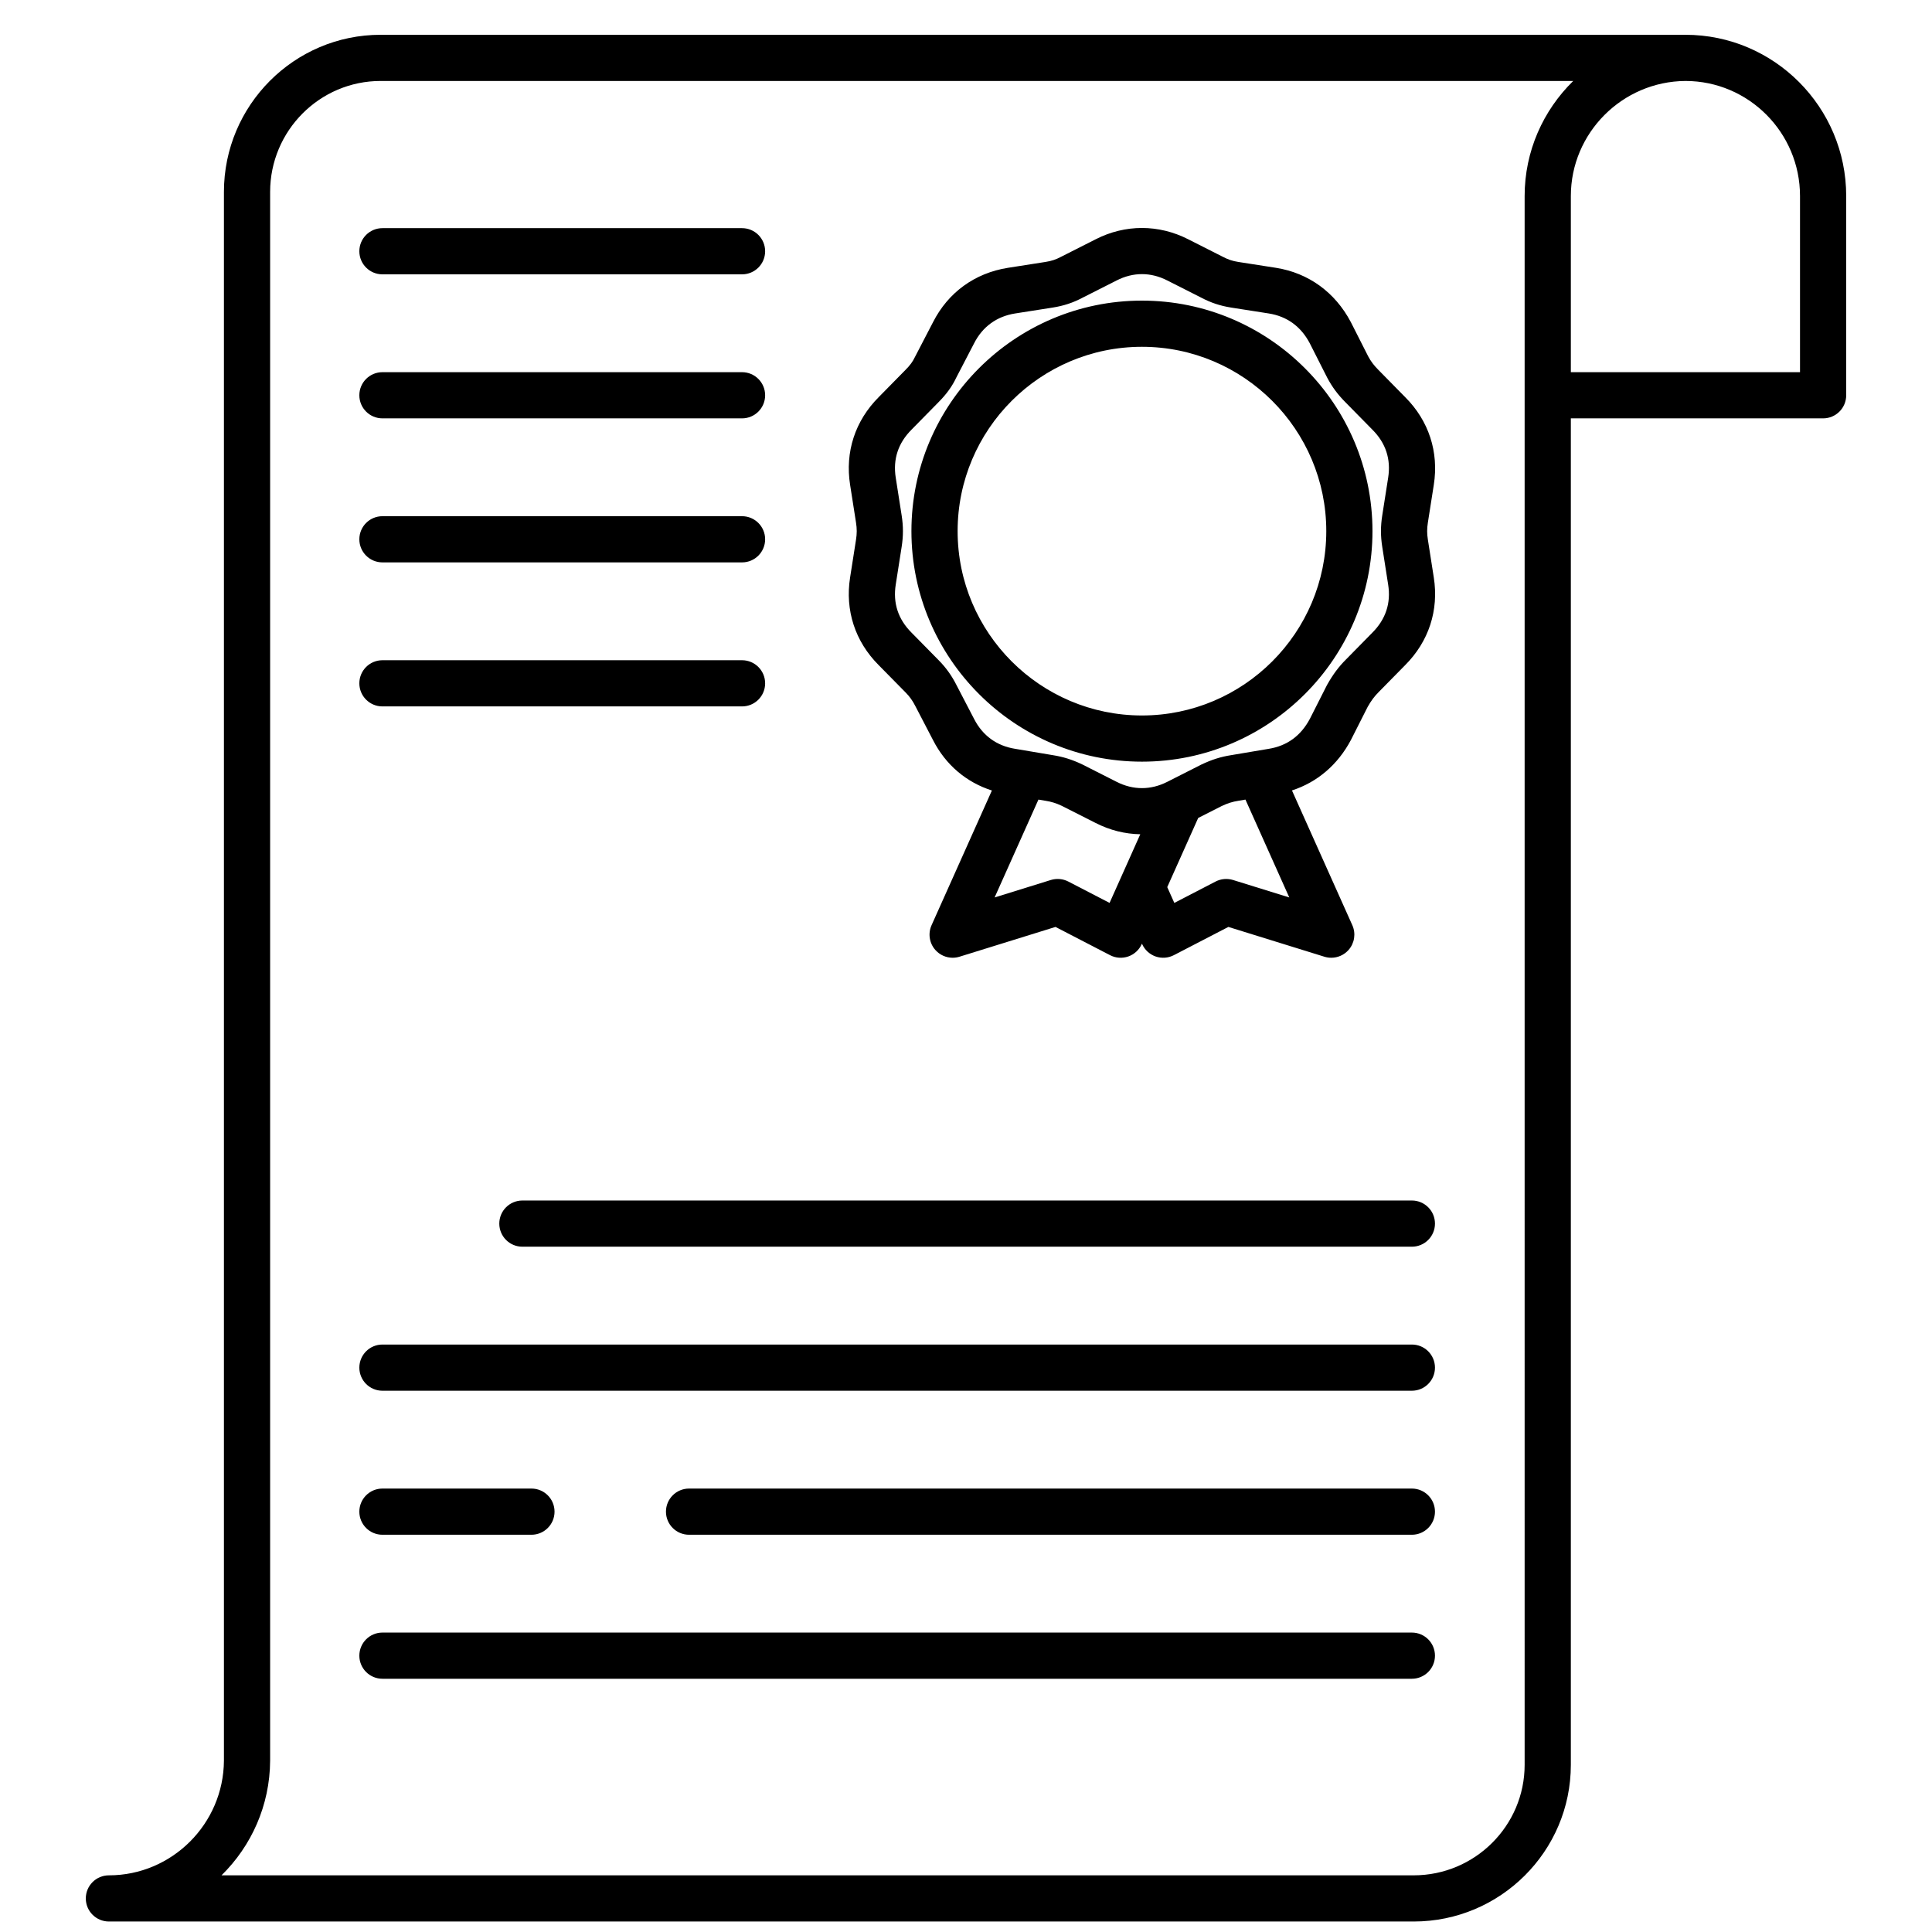 <svg id="Layer_1" enable-background="new 0 0 512 512" height="512" viewBox="0 0 512 512" width="512" xmlns="http://www.w3.org/2000/svg"><path d="m446.652 9.219h-253.484-92.296c-22.898 0-41.528 18.68-41.528 41.646v415.714c-.1 16.761-13.775 30.404-30.484 30.404-3.38 0-6.122 2.736-6.122 6.118 0 3.384 2.742 6.118 6.122 6.118h345.781c22.965 0 41.648-18.625 41.648-41.523v-356.827h66.852c3.381 0 6.122-2.738 6.122-6.118v-52.809c0-23.56-19.117-42.723-42.611-42.723zm-42.607 458.476c0 16.146-13.189 29.287-29.404 29.287h-315.936c7.881-7.733 12.812-18.489 12.882-30.367v-415.751c0-16.211 13.137-29.406 29.285-29.406h92.296 223.755c-7.938 7.769-12.878 18.576-12.878 30.484zm72.975-369.064h-60.73v-46.689c0-16.703 13.626-30.374 30.382-30.484 16.735.014 30.349 13.685 30.349 30.484v46.689zm-97.052 29.881c1.377-8.736-1.321-17.006-7.565-23.25l-7.119-7.238c-1.205-1.208-2.003-2.28-2.706-3.599l-4.611-9.098c-4.174-7.887-11.209-12.987-19.824-14.353l-9.957-1.553c-1.62-.257-2.76-.639-4.31-1.462l-8.985-4.547c-7.827-3.995-16.709-3.989-24.507-.009l-9.107 4.61c-1.444.769-2.584 1.15-4.198 1.403l-9.972 1.561c-8.774 1.391-15.826 6.514-19.837 14.387l-4.787 9.217c-.59 1.252-1.316 2.249-2.548 3.477l-7.046 7.167c-6.279 6.28-8.977 14.55-7.6 23.278l1.561 9.971c.26 1.643.26 2.923 0 4.576l-1.561 9.957c-1.377 8.732 1.32 17.002 7.564 23.25l7.12 7.234c1.07 1.072 1.89 2.211 2.615 3.657l4.658 8.956c3.363 6.604 8.844 11.221 15.617 13.386l-15.989 35.703c-.985 2.196-.59 4.763 1.007 6.563 1.181 1.33 2.856 2.059 4.579 2.059.605 0 1.217-.088 1.814-.273l25.444-7.896 14.453 7.484c1.495.78 3.244.896 4.834.347 1.59-.56 2.882-1.745 3.57-3.28l.053-.119.055.119c.689 1.539 1.979 2.721 3.568 3.28 1.588.55 3.335.428 4.834-.347l14.45-7.484 25.447 7.896c.597.186 1.209.273 1.814.273 1.723 0 3.398-.729 4.582-2.059 1.593-1.8 1.988-4.366 1.004-6.563l-15.997-35.715c6.665-2.167 12.125-6.764 15.629-13.387l4.434-8.763c.895-1.589 1.77-2.77 2.873-3.877l7.046-7.163c6.278-6.28 8.977-14.55 7.6-23.274l-1.561-9.973c-.261-1.646-.261-2.926 0-4.578zm-85.92 110.767-10.928-5.659c-1.431-.74-3.098-.885-4.632-.414l-14.904 4.628 11.615-25.934 1.871.314c1.59.25 2.841.648 4.309 1.341l8.989 4.55c3.779 1.925 7.755 2.912 11.819 2.981zm32.719-6.073c-1.539-.467-3.202-.326-4.631.414l-10.929 5.659-1.874-4.184 8.201-18.328 6.189-3.139c1.621-.766 2.871-1.164 4.525-1.422l1.809-.307 11.615 25.934zm39.546-88.262 1.562 9.974c.775 4.899-.627 9.18-4.199 12.755l-7.042 7.163c-1.862 1.855-3.403 3.919-4.976 6.721l-4.512 8.909c-2.396 4.527-6.065 7.209-10.968 7.988l-9.898 1.668c-2.767.436-5.093 1.163-7.935 2.507l-9.015 4.57c-4.354 2.213-9.039 2.223-13.417-.01l-9.154-4.636c-2.69-1.269-5.017-1.996-7.718-2.422l-10.021-1.688c-4.869-.771-8.628-3.501-10.889-7.944l-4.64-8.919c-1.273-2.543-2.865-4.749-4.829-6.71l-7.116-7.23c-3.537-3.543-4.939-7.823-4.164-12.73l1.56-9.958c.458-2.902.458-5.486.002-8.381l-1.562-9.97c-.775-4.903.627-9.184 4.199-12.755l7.042-7.167c2.206-2.199 3.728-4.323 4.827-6.664l4.703-9.047c2.238-4.395 5.997-7.125 10.856-7.894l9.967-1.564c2.938-.463 5.416-1.29 7.933-2.624l9.019-4.564c2.176-1.112 4.432-1.676 6.7-1.676 2.271 0 4.523.563 6.717 1.684l8.896 4.503c2.622 1.388 5.102 2.215 8.045 2.682l9.953 1.557c4.842.769 8.512 3.451 10.857 7.884l4.612 9.105c1.332 2.51 2.852 4.554 4.886 6.584l7.116 7.238c3.537 3.535 4.939 7.815 4.164 12.727l-1.56 9.954c-.459 2.902-.459 5.486-.001 8.38zm-63.685-65.277c-33.685 0-61.091 27.401-61.091 61.089s27.406 61.092 61.091 61.092c33.687 0 61.092-27.404 61.092-61.092s-27.406-61.089-61.092-61.089zm0 109.94c-26.935 0-48.847-21.913-48.847-48.852 0-26.935 21.912-48.85 48.847-48.85 26.937 0 48.85 21.915 48.85 48.85 0 26.939-21.914 48.852-48.85 48.852zm-207.398-123.023c0-3.383 2.741-6.121 6.121-6.121h95.298c3.381 0 6.121 2.738 6.121 6.121 0 3.385-2.74 6.119-6.121 6.119h-95.298c-3.379 0-6.121-2.734-6.121-6.119zm0 38.167c0-3.384 2.741-6.12 6.121-6.12h95.298c3.381 0 6.121 2.736 6.121 6.12 0 3.38-2.74 6.118-6.121 6.118h-95.298c-3.379 0-6.121-2.738-6.121-6.118zm0 38.168c0-3.384 2.741-6.12 6.121-6.12h95.298c3.381 0 6.121 2.736 6.121 6.12 0 3.381-2.74 6.119-6.121 6.119h-95.298c-3.379 0-6.121-2.738-6.121-6.119zm0 38.169c0-3.385 2.741-6.12 6.121-6.12h95.298c3.381 0 6.121 2.735 6.121 6.12 0 3.383-2.74 6.119-6.121 6.119h-95.298c-3.379 0-6.121-2.736-6.121-6.119zm285.052 143.18c0 3.383-2.741 6.121-6.121 6.121h-235.722c-3.38 0-6.122-2.738-6.122-6.121 0-3.382 2.742-6.118 6.122-6.118h235.722c3.38-.001 6.121 2.736 6.121 6.118zm0 38.169c0 3.383-2.741 6.121-6.121 6.121h-272.81c-3.38 0-6.121-2.738-6.121-6.121 0-3.382 2.741-6.118 6.121-6.118h272.81c3.38-.001 6.121 2.736 6.121 6.118zm0 38.168c0 3.384-2.741 6.12-6.121 6.12h-191.554c-3.38 0-6.121-2.736-6.121-6.12 0-3.382 2.741-6.12 6.121-6.12h191.554c3.38 0 6.121 2.739 6.121 6.12zm0 38.166c0 3.381-2.741 6.117-6.121 6.117h-272.81c-3.38 0-6.121-2.736-6.121-6.117 0-3.383 2.741-6.122 6.121-6.122h272.81c3.38 0 6.121 2.74 6.121 6.122zm-285.052-38.166c0-3.382 2.741-6.12 6.121-6.12h39.488c3.38 0 6.121 2.738 6.121 6.12 0 3.384-2.741 6.12-6.121 6.12h-39.488c-3.379.001-6.121-2.736-6.121-6.12z"/></svg>